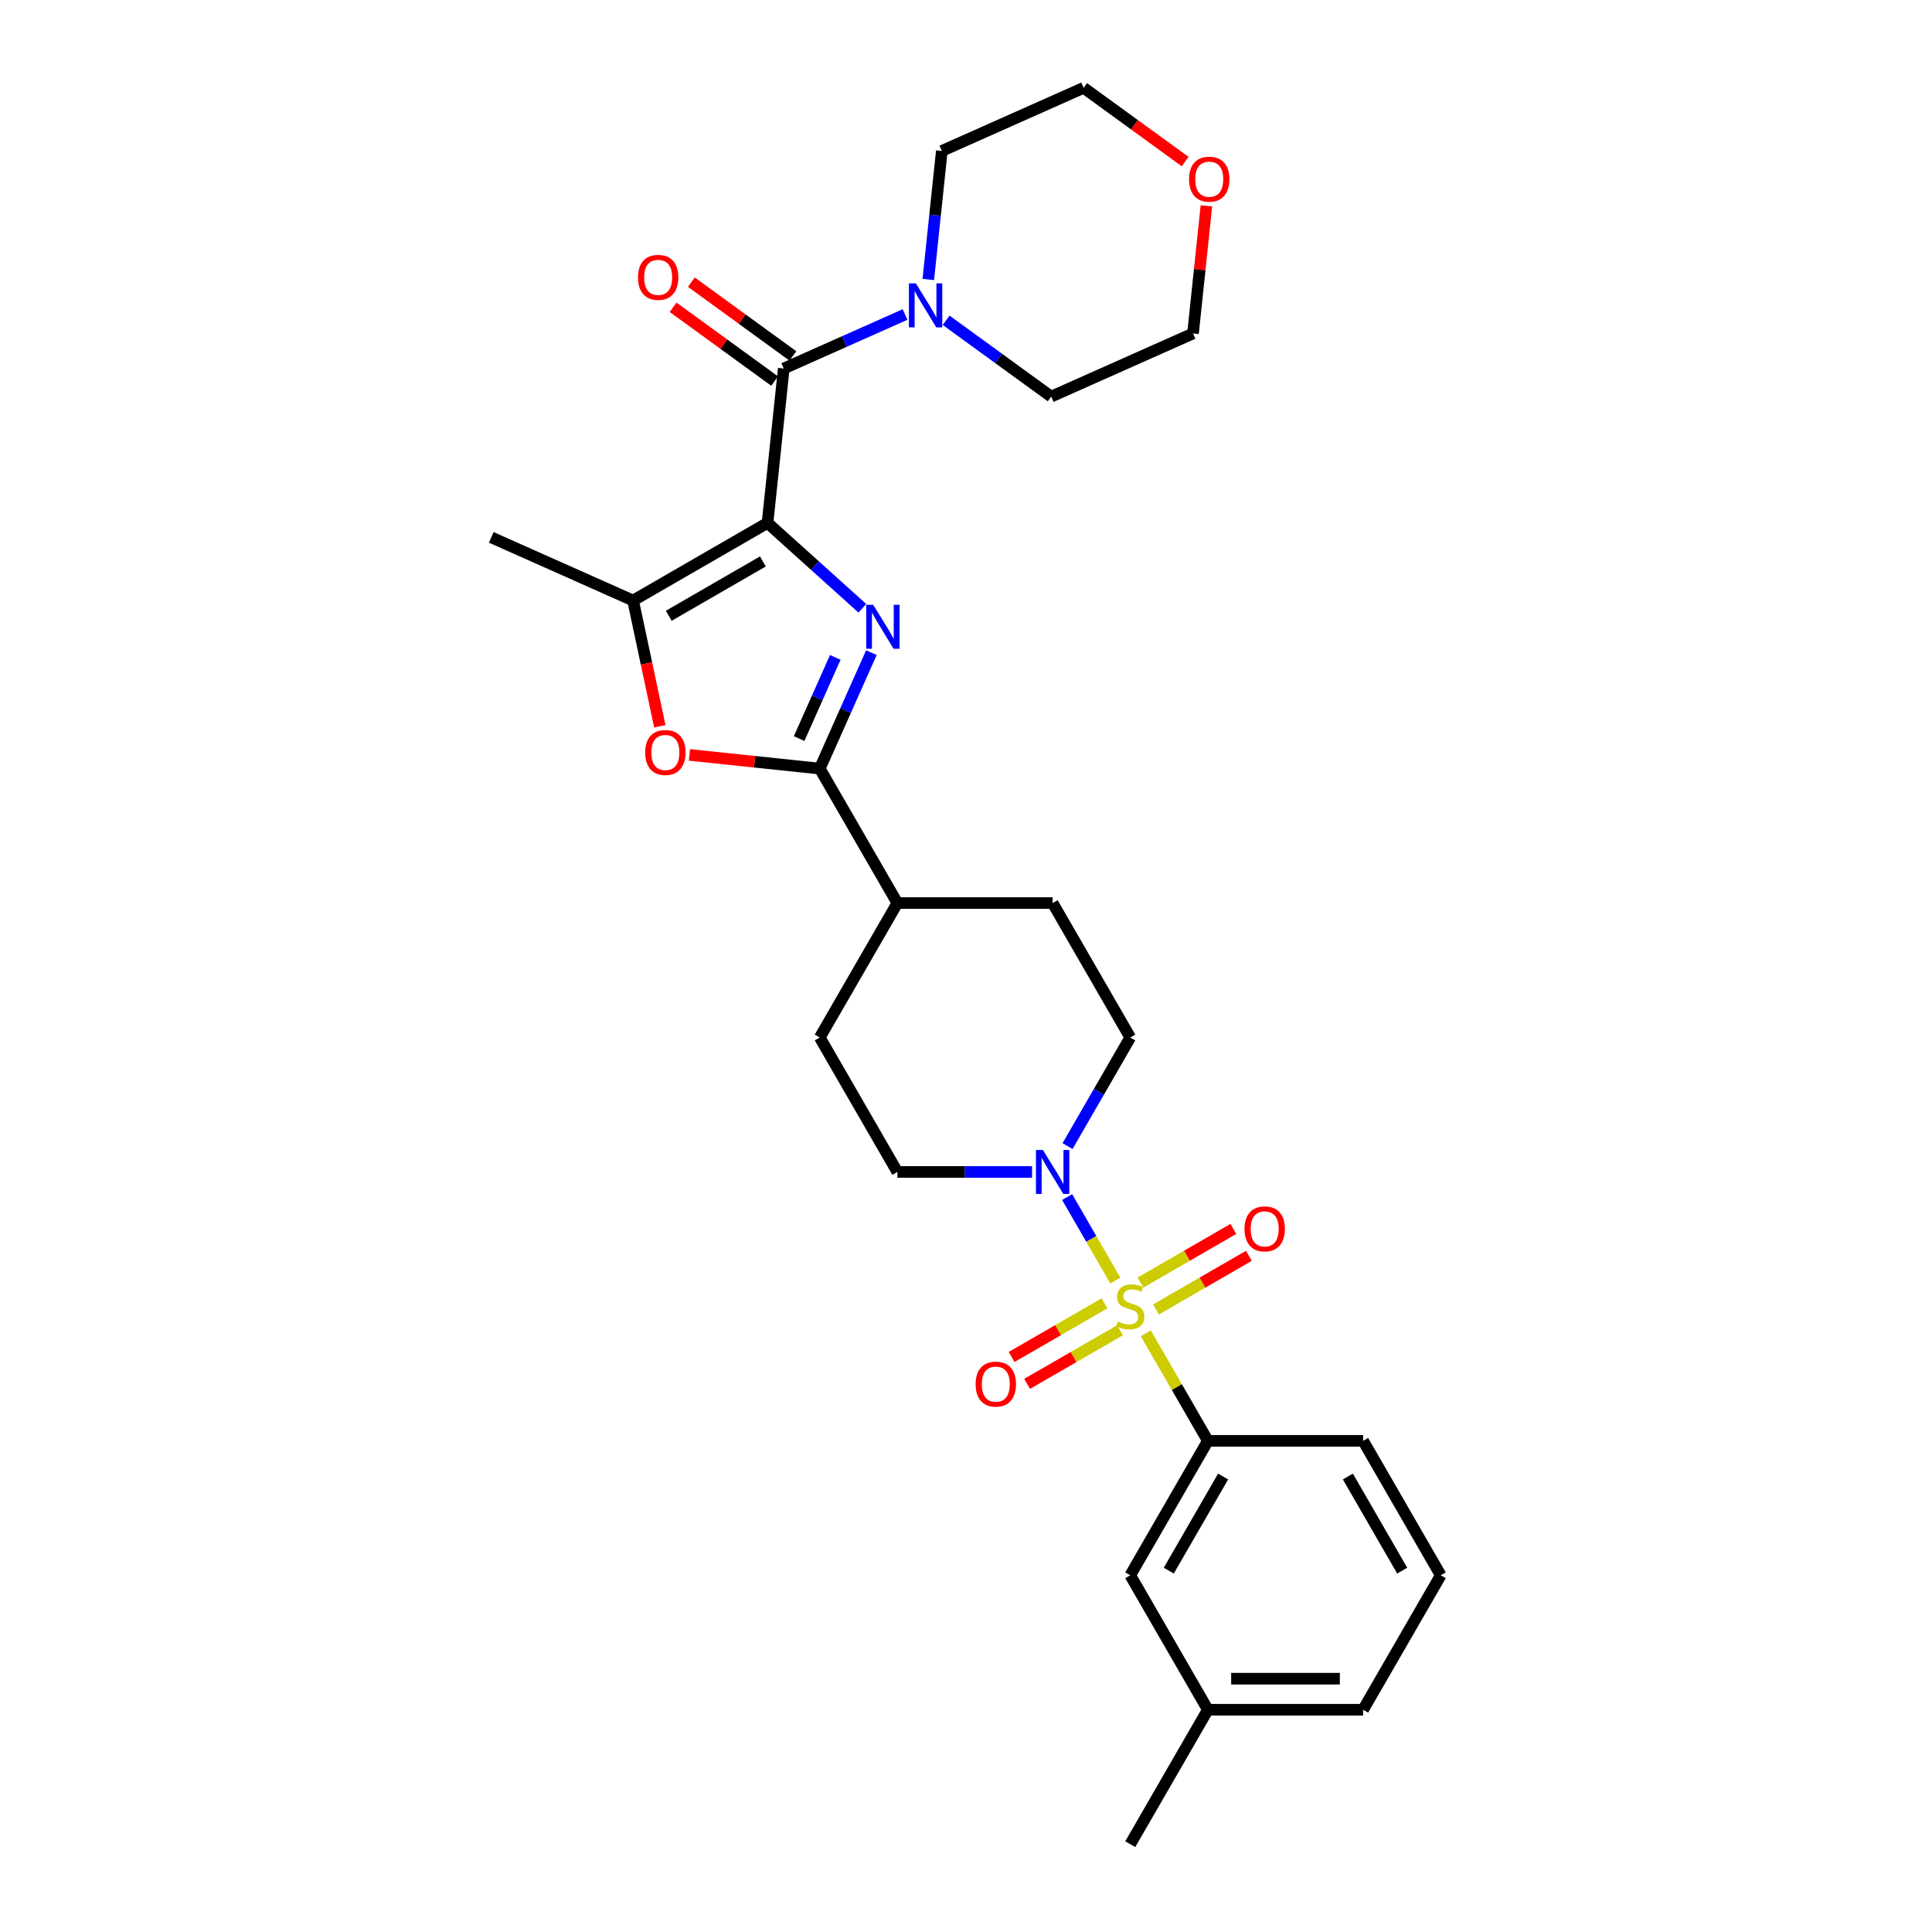 <?xml version='1.0' encoding='iso-8859-1'?>
<svg version='1.1' baseProfile='full'
              xmlns='http://www.w3.org/2000/svg'
                      xmlns:rdkit='http://www.rdkit.org/xml'
                      xmlns:xlink='http://www.w3.org/1999/xlink'
                  xml:space='preserve'
width='1000px' height='1000px' viewBox='0 0 1000 1000'>
<!-- END OF HEADER -->
<rect style='opacity:1.0;fill:#FFFFFF;stroke:none' width='1000' height='1000' x='0' y='0'> </rect>
<path class='bond-1' d='M 397.272,270.652 L 421.811,292.746' style='fill:none;fill-rule:evenodd;stroke:#000000;stroke-width:6px;stroke-linecap:butt;stroke-linejoin:miter;stroke-opacity:1' />
<path class='bond-1' d='M 421.811,292.746 L 446.349,314.84' style='fill:none;fill-rule:evenodd;stroke:#0000FF;stroke-width:6px;stroke-linecap:butt;stroke-linejoin:miter;stroke-opacity:1' />
<path class='bond-3' d='M 397.272,270.652 L 405.672,190.736' style='fill:none;fill-rule:evenodd;stroke:#000000;stroke-width:6px;stroke-linecap:butt;stroke-linejoin:miter;stroke-opacity:1' />
<path class='bond-4' d='M 397.272,270.652 L 327.683,310.829' style='fill:none;fill-rule:evenodd;stroke:#000000;stroke-width:6px;stroke-linecap:butt;stroke-linejoin:miter;stroke-opacity:1' />
<path class='bond-4' d='M 394.869,290.596 L 346.157,318.72' style='fill:none;fill-rule:evenodd;stroke:#000000;stroke-width:6px;stroke-linecap:butt;stroke-linejoin:miter;stroke-opacity:1' />
<path class='bond-0' d='M 577.304,662.832 L 564.824,641.215' style='fill:none;fill-rule:evenodd;stroke:#CCCC00;stroke-width:6px;stroke-linecap:butt;stroke-linejoin:miter;stroke-opacity:1' />
<path class='bond-0' d='M 564.824,641.215 L 552.344,619.599' style='fill:none;fill-rule:evenodd;stroke:#0000FF;stroke-width:6px;stroke-linecap:butt;stroke-linejoin:miter;stroke-opacity:1' />
<path class='bond-7' d='M 593.078,690.152 L 609.135,717.964' style='fill:none;fill-rule:evenodd;stroke:#CCCC00;stroke-width:6px;stroke-linecap:butt;stroke-linejoin:miter;stroke-opacity:1' />
<path class='bond-7' d='M 609.135,717.964 L 625.193,745.776' style='fill:none;fill-rule:evenodd;stroke:#000000;stroke-width:6px;stroke-linecap:butt;stroke-linejoin:miter;stroke-opacity:1' />
<path class='bond-9' d='M 598.338,677.773 L 622.387,663.889' style='fill:none;fill-rule:evenodd;stroke:#CCCC00;stroke-width:6px;stroke-linecap:butt;stroke-linejoin:miter;stroke-opacity:1' />
<path class='bond-9' d='M 622.387,663.889 L 646.436,650.004' style='fill:none;fill-rule:evenodd;stroke:#FF0000;stroke-width:6px;stroke-linecap:butt;stroke-linejoin:miter;stroke-opacity:1' />
<path class='bond-9' d='M 590.302,663.855 L 614.351,649.971' style='fill:none;fill-rule:evenodd;stroke:#CCCC00;stroke-width:6px;stroke-linecap:butt;stroke-linejoin:miter;stroke-opacity:1' />
<path class='bond-9' d='M 614.351,649.971 L 638.401,636.086' style='fill:none;fill-rule:evenodd;stroke:#FF0000;stroke-width:6px;stroke-linecap:butt;stroke-linejoin:miter;stroke-opacity:1' />
<path class='bond-10' d='M 571.692,674.6 L 547.643,688.485' style='fill:none;fill-rule:evenodd;stroke:#CCCC00;stroke-width:6px;stroke-linecap:butt;stroke-linejoin:miter;stroke-opacity:1' />
<path class='bond-10' d='M 547.643,688.485 L 523.594,702.369' style='fill:none;fill-rule:evenodd;stroke:#FF0000;stroke-width:6px;stroke-linecap:butt;stroke-linejoin:miter;stroke-opacity:1' />
<path class='bond-10' d='M 579.728,688.518 L 555.679,702.403' style='fill:none;fill-rule:evenodd;stroke:#CCCC00;stroke-width:6px;stroke-linecap:butt;stroke-linejoin:miter;stroke-opacity:1' />
<path class='bond-10' d='M 555.679,702.403 L 531.63,716.287' style='fill:none;fill-rule:evenodd;stroke:#FF0000;stroke-width:6px;stroke-linecap:butt;stroke-linejoin:miter;stroke-opacity:1' />
<path class='bond-2' d='M 451.028,337.807 L 437.666,367.817' style='fill:none;fill-rule:evenodd;stroke:#0000FF;stroke-width:6px;stroke-linecap:butt;stroke-linejoin:miter;stroke-opacity:1' />
<path class='bond-2' d='M 437.666,367.817 L 424.305,397.828' style='fill:none;fill-rule:evenodd;stroke:#000000;stroke-width:6px;stroke-linecap:butt;stroke-linejoin:miter;stroke-opacity:1' />
<path class='bond-2' d='M 432.337,340.273 L 422.984,361.281' style='fill:none;fill-rule:evenodd;stroke:#0000FF;stroke-width:6px;stroke-linecap:butt;stroke-linejoin:miter;stroke-opacity:1' />
<path class='bond-2' d='M 422.984,361.281 L 413.631,382.288' style='fill:none;fill-rule:evenodd;stroke:#000000;stroke-width:6px;stroke-linecap:butt;stroke-linejoin:miter;stroke-opacity:1' />
<path class='bond-11' d='M 424.305,397.828 L 464.482,467.418' style='fill:none;fill-rule:evenodd;stroke:#000000;stroke-width:6px;stroke-linecap:butt;stroke-linejoin:miter;stroke-opacity:1' />
<path class='bond-29' d='M 424.305,397.828 L 390.575,394.283' style='fill:none;fill-rule:evenodd;stroke:#000000;stroke-width:6px;stroke-linecap:butt;stroke-linejoin:miter;stroke-opacity:1' />
<path class='bond-29' d='M 390.575,394.283 L 356.845,390.738' style='fill:none;fill-rule:evenodd;stroke:#FF0000;stroke-width:6px;stroke-linecap:butt;stroke-linejoin:miter;stroke-opacity:1' />
<path class='bond-8' d='M 405.672,190.736 L 437.056,176.763' style='fill:none;fill-rule:evenodd;stroke:#000000;stroke-width:6px;stroke-linecap:butt;stroke-linejoin:miter;stroke-opacity:1' />
<path class='bond-8' d='M 437.056,176.763 L 468.441,162.79' style='fill:none;fill-rule:evenodd;stroke:#0000FF;stroke-width:6px;stroke-linecap:butt;stroke-linejoin:miter;stroke-opacity:1' />
<path class='bond-12' d='M 410.395,184.236 L 384.118,165.144' style='fill:none;fill-rule:evenodd;stroke:#000000;stroke-width:6px;stroke-linecap:butt;stroke-linejoin:miter;stroke-opacity:1' />
<path class='bond-12' d='M 384.118,165.144 L 357.841,146.053' style='fill:none;fill-rule:evenodd;stroke:#FF0000;stroke-width:6px;stroke-linecap:butt;stroke-linejoin:miter;stroke-opacity:1' />
<path class='bond-12' d='M 400.949,197.237 L 374.672,178.146' style='fill:none;fill-rule:evenodd;stroke:#000000;stroke-width:6px;stroke-linecap:butt;stroke-linejoin:miter;stroke-opacity:1' />
<path class='bond-12' d='M 374.672,178.146 L 348.395,159.055' style='fill:none;fill-rule:evenodd;stroke:#FF0000;stroke-width:6px;stroke-linecap:butt;stroke-linejoin:miter;stroke-opacity:1' />
<path class='bond-5' d='M 327.683,310.829 L 334.6,343.371' style='fill:none;fill-rule:evenodd;stroke:#000000;stroke-width:6px;stroke-linecap:butt;stroke-linejoin:miter;stroke-opacity:1' />
<path class='bond-5' d='M 334.6,343.371 L 341.517,375.913' style='fill:none;fill-rule:evenodd;stroke:#FF0000;stroke-width:6px;stroke-linecap:butt;stroke-linejoin:miter;stroke-opacity:1' />
<path class='bond-20' d='M 327.683,310.829 L 254.274,278.146' style='fill:none;fill-rule:evenodd;stroke:#000000;stroke-width:6px;stroke-linecap:butt;stroke-linejoin:miter;stroke-opacity:1' />
<path class='bond-6' d='M 552.566,593.21 L 568.791,565.109' style='fill:none;fill-rule:evenodd;stroke:#0000FF;stroke-width:6px;stroke-linecap:butt;stroke-linejoin:miter;stroke-opacity:1' />
<path class='bond-6' d='M 568.791,565.109 L 585.015,537.007' style='fill:none;fill-rule:evenodd;stroke:#000000;stroke-width:6px;stroke-linecap:butt;stroke-linejoin:miter;stroke-opacity:1' />
<path class='bond-31' d='M 534.198,606.597 L 499.34,606.597' style='fill:none;fill-rule:evenodd;stroke:#0000FF;stroke-width:6px;stroke-linecap:butt;stroke-linejoin:miter;stroke-opacity:1' />
<path class='bond-31' d='M 499.34,606.597 L 464.482,606.597' style='fill:none;fill-rule:evenodd;stroke:#000000;stroke-width:6px;stroke-linecap:butt;stroke-linejoin:miter;stroke-opacity:1' />
<path class='bond-15' d='M 625.193,745.776 L 585.015,815.366' style='fill:none;fill-rule:evenodd;stroke:#000000;stroke-width:6px;stroke-linecap:butt;stroke-linejoin:miter;stroke-opacity:1' />
<path class='bond-15' d='M 633.084,764.25 L 604.96,812.963' style='fill:none;fill-rule:evenodd;stroke:#000000;stroke-width:6px;stroke-linecap:butt;stroke-linejoin:miter;stroke-opacity:1' />
<path class='bond-23' d='M 625.193,745.776 L 705.548,745.776' style='fill:none;fill-rule:evenodd;stroke:#000000;stroke-width:6px;stroke-linecap:butt;stroke-linejoin:miter;stroke-opacity:1' />
<path class='bond-21' d='M 480.487,144.666 L 483.983,111.402' style='fill:none;fill-rule:evenodd;stroke:#0000FF;stroke-width:6px;stroke-linecap:butt;stroke-linejoin:miter;stroke-opacity:1' />
<path class='bond-21' d='M 483.983,111.402 L 487.479,78.138' style='fill:none;fill-rule:evenodd;stroke:#000000;stroke-width:6px;stroke-linecap:butt;stroke-linejoin:miter;stroke-opacity:1' />
<path class='bond-22' d='M 489.719,165.783 L 516.904,185.534' style='fill:none;fill-rule:evenodd;stroke:#0000FF;stroke-width:6px;stroke-linecap:butt;stroke-linejoin:miter;stroke-opacity:1' />
<path class='bond-22' d='M 516.904,185.534 L 544.089,205.285' style='fill:none;fill-rule:evenodd;stroke:#000000;stroke-width:6px;stroke-linecap:butt;stroke-linejoin:miter;stroke-opacity:1' />
<path class='bond-16' d='M 464.482,467.418 L 424.305,537.007' style='fill:none;fill-rule:evenodd;stroke:#000000;stroke-width:6px;stroke-linecap:butt;stroke-linejoin:miter;stroke-opacity:1' />
<path class='bond-17' d='M 464.482,467.418 L 544.837,467.418' style='fill:none;fill-rule:evenodd;stroke:#000000;stroke-width:6px;stroke-linecap:butt;stroke-linejoin:miter;stroke-opacity:1' />
<path class='bond-13' d='M 585.015,537.007 L 544.837,467.418' style='fill:none;fill-rule:evenodd;stroke:#000000;stroke-width:6px;stroke-linecap:butt;stroke-linejoin:miter;stroke-opacity:1' />
<path class='bond-14' d='M 464.482,606.597 L 424.305,537.007' style='fill:none;fill-rule:evenodd;stroke:#000000;stroke-width:6px;stroke-linecap:butt;stroke-linejoin:miter;stroke-opacity:1' />
<path class='bond-19' d='M 585.015,815.366 L 625.193,884.956' style='fill:none;fill-rule:evenodd;stroke:#000000;stroke-width:6px;stroke-linecap:butt;stroke-linejoin:miter;stroke-opacity:1' />
<path class='bond-18' d='M 624.439,106.556 L 620.968,139.578' style='fill:none;fill-rule:evenodd;stroke:#FF0000;stroke-width:6px;stroke-linecap:butt;stroke-linejoin:miter;stroke-opacity:1' />
<path class='bond-18' d='M 620.968,139.578 L 617.497,172.601' style='fill:none;fill-rule:evenodd;stroke:#000000;stroke-width:6px;stroke-linecap:butt;stroke-linejoin:miter;stroke-opacity:1' />
<path class='bond-30' d='M 613.441,83.637 L 587.164,64.546' style='fill:none;fill-rule:evenodd;stroke:#FF0000;stroke-width:6px;stroke-linecap:butt;stroke-linejoin:miter;stroke-opacity:1' />
<path class='bond-30' d='M 587.164,64.546 L 560.888,45.455' style='fill:none;fill-rule:evenodd;stroke:#000000;stroke-width:6px;stroke-linecap:butt;stroke-linejoin:miter;stroke-opacity:1' />
<path class='bond-28' d='M 625.193,884.956 L 585.015,954.545' style='fill:none;fill-rule:evenodd;stroke:#000000;stroke-width:6px;stroke-linecap:butt;stroke-linejoin:miter;stroke-opacity:1' />
<path class='bond-32' d='M 625.193,884.956 L 705.548,884.956' style='fill:none;fill-rule:evenodd;stroke:#000000;stroke-width:6px;stroke-linecap:butt;stroke-linejoin:miter;stroke-opacity:1' />
<path class='bond-32' d='M 637.246,868.885 L 693.495,868.885' style='fill:none;fill-rule:evenodd;stroke:#000000;stroke-width:6px;stroke-linecap:butt;stroke-linejoin:miter;stroke-opacity:1' />
<path class='bond-25' d='M 487.479,78.138 L 560.888,45.455' style='fill:none;fill-rule:evenodd;stroke:#000000;stroke-width:6px;stroke-linecap:butt;stroke-linejoin:miter;stroke-opacity:1' />
<path class='bond-26' d='M 544.089,205.285 L 617.497,172.601' style='fill:none;fill-rule:evenodd;stroke:#000000;stroke-width:6px;stroke-linecap:butt;stroke-linejoin:miter;stroke-opacity:1' />
<path class='bond-24' d='M 705.548,745.776 L 745.726,815.366' style='fill:none;fill-rule:evenodd;stroke:#000000;stroke-width:6px;stroke-linecap:butt;stroke-linejoin:miter;stroke-opacity:1' />
<path class='bond-24' d='M 697.657,764.25 L 725.781,812.963' style='fill:none;fill-rule:evenodd;stroke:#000000;stroke-width:6px;stroke-linecap:butt;stroke-linejoin:miter;stroke-opacity:1' />
<path class='bond-27' d='M 745.726,815.366 L 705.548,884.956' style='fill:none;fill-rule:evenodd;stroke:#000000;stroke-width:6px;stroke-linecap:butt;stroke-linejoin:miter;stroke-opacity:1' />
<path  class='atom-1' d='M 578.587 683.997
Q 578.844 684.094, 579.904 684.544
Q 580.965 684.994, 582.122 685.283
Q 583.311 685.54, 584.469 685.54
Q 586.622 685.54, 587.876 684.511
Q 589.129 683.451, 589.129 681.619
Q 589.129 680.365, 588.486 679.594
Q 587.876 678.822, 586.911 678.404
Q 585.947 677.987, 584.34 677.504
Q 582.315 676.894, 581.094 676.315
Q 579.904 675.737, 579.037 674.515
Q 578.201 673.294, 578.201 671.237
Q 578.201 668.376, 580.129 666.608
Q 582.09 664.841, 585.947 664.841
Q 588.583 664.841, 591.572 666.094
L 590.833 668.569
Q 588.101 667.444, 586.044 667.444
Q 583.826 667.444, 582.604 668.376
Q 581.383 669.276, 581.415 670.851
Q 581.415 672.072, 582.026 672.812
Q 582.669 673.551, 583.569 673.969
Q 584.501 674.387, 586.044 674.869
Q 588.101 675.512, 589.322 676.155
Q 590.543 676.797, 591.411 678.115
Q 592.311 679.401, 592.311 681.619
Q 592.311 684.769, 590.19 686.472
Q 588.101 688.144, 584.597 688.144
Q 582.572 688.144, 581.029 687.694
Q 579.519 687.276, 577.719 686.536
L 578.587 683.997
' fill='#CCCC00'/>
<path  class='atom-2' d='M 451.958 313.041
L 459.415 325.095
Q 460.154 326.284, 461.343 328.437
Q 462.532 330.591, 462.597 330.72
L 462.597 313.041
L 465.618 313.041
L 465.618 335.798
L 462.5 335.798
L 454.497 322.62
Q 453.565 321.077, 452.568 319.309
Q 451.604 317.541, 451.315 316.995
L 451.315 335.798
L 448.358 335.798
L 448.358 313.041
L 451.958 313.041
' fill='#0000FF'/>
<path  class='atom-6' d='M 333.943 389.493
Q 333.943 384.029, 336.643 380.975
Q 339.343 377.922, 344.389 377.922
Q 349.436 377.922, 352.136 380.975
Q 354.836 384.029, 354.836 389.493
Q 354.836 395.021, 352.104 398.171
Q 349.371 401.289, 344.389 401.289
Q 339.375 401.289, 336.643 398.171
Q 333.943 395.053, 333.943 389.493
M 344.389 398.718
Q 347.861 398.718, 349.725 396.403
Q 351.621 394.057, 351.621 389.493
Q 351.621 385.025, 349.725 382.775
Q 347.861 380.493, 344.389 380.493
Q 340.918 380.493, 339.022 382.743
Q 337.157 384.993, 337.157 389.493
Q 337.157 394.089, 339.022 396.403
Q 340.918 398.718, 344.389 398.718
' fill='#FF0000'/>
<path  class='atom-7' d='M 539.807 595.219
L 547.264 607.272
Q 548.003 608.461, 549.193 610.615
Q 550.382 612.768, 550.446 612.897
L 550.446 595.219
L 553.468 595.219
L 553.468 617.975
L 550.35 617.975
L 542.346 604.797
Q 541.414 603.254, 540.418 601.486
Q 539.454 599.719, 539.164 599.172
L 539.164 617.975
L 536.207 617.975
L 536.207 595.219
L 539.807 595.219
' fill='#0000FF'/>
<path  class='atom-9' d='M 474.05 146.675
L 481.507 158.728
Q 482.246 159.917, 483.435 162.071
Q 484.624 164.224, 484.689 164.353
L 484.689 146.675
L 487.71 146.675
L 487.71 169.431
L 484.592 169.431
L 476.589 156.253
Q 475.657 154.71, 474.66 152.942
Q 473.696 151.175, 473.407 150.628
L 473.407 169.431
L 470.45 169.431
L 470.45 146.675
L 474.05 146.675
' fill='#0000FF'/>
<path  class='atom-10' d='M 644.159 636.073
Q 644.159 630.609, 646.858 627.556
Q 649.558 624.502, 654.605 624.502
Q 659.651 624.502, 662.351 627.556
Q 665.051 630.609, 665.051 636.073
Q 665.051 641.602, 662.319 644.752
Q 659.587 647.869, 654.605 647.869
Q 649.591 647.869, 646.858 644.752
Q 644.159 641.634, 644.159 636.073
M 654.605 645.298
Q 658.076 645.298, 659.94 642.984
Q 661.837 640.638, 661.837 636.073
Q 661.837 631.606, 659.94 629.356
Q 658.076 627.074, 654.605 627.074
Q 651.133 627.074, 649.237 629.323
Q 647.373 631.573, 647.373 636.073
Q 647.373 640.67, 649.237 642.984
Q 651.133 645.298, 654.605 645.298
' fill='#FF0000'/>
<path  class='atom-11' d='M 504.979 716.429
Q 504.979 710.964, 507.679 707.911
Q 510.379 704.857, 515.425 704.857
Q 520.472 704.857, 523.172 707.911
Q 525.872 710.964, 525.872 716.429
Q 525.872 721.957, 523.139 725.107
Q 520.407 728.225, 515.425 728.225
Q 510.411 728.225, 507.679 725.107
Q 504.979 721.989, 504.979 716.429
M 515.425 725.653
Q 518.897 725.653, 520.761 723.339
Q 522.657 720.993, 522.657 716.429
Q 522.657 711.961, 520.761 709.711
Q 518.897 707.429, 515.425 707.429
Q 511.954 707.429, 510.058 709.679
Q 508.193 711.929, 508.193 716.429
Q 508.193 721.025, 510.058 723.339
Q 511.954 725.653, 515.425 725.653
' fill='#FF0000'/>
<path  class='atom-13' d='M 330.217 143.569
Q 330.217 138.105, 332.917 135.051
Q 335.617 131.998, 340.663 131.998
Q 345.709 131.998, 348.409 135.051
Q 351.109 138.105, 351.109 143.569
Q 351.109 149.098, 348.377 152.247
Q 345.645 155.365, 340.663 155.365
Q 335.649 155.365, 332.917 152.247
Q 330.217 149.13, 330.217 143.569
M 340.663 152.794
Q 344.134 152.794, 345.999 150.48
Q 347.895 148.133, 347.895 143.569
Q 347.895 139.101, 345.999 136.851
Q 344.134 134.569, 340.663 134.569
Q 337.192 134.569, 335.295 136.819
Q 333.431 139.069, 333.431 143.569
Q 333.431 148.165, 335.295 150.48
Q 337.192 152.794, 340.663 152.794
' fill='#FF0000'/>
<path  class='atom-19' d='M 615.45 92.751
Q 615.45 87.286, 618.15 84.233
Q 620.85 81.179, 625.896 81.179
Q 630.943 81.179, 633.643 84.233
Q 636.342 87.286, 636.342 92.751
Q 636.342 98.279, 633.61 101.429
Q 630.878 104.547, 625.896 104.547
Q 620.882 104.547, 618.15 101.429
Q 615.45 98.311, 615.45 92.751
M 625.896 101.975
Q 629.368 101.975, 631.232 99.661
Q 633.128 97.315, 633.128 92.751
Q 633.128 88.283, 631.232 86.033
Q 629.368 83.751, 625.896 83.751
Q 622.425 83.751, 620.529 86.001
Q 618.664 88.251, 618.664 92.751
Q 618.664 97.347, 620.529 99.661
Q 622.425 101.975, 625.896 101.975
' fill='#FF0000'/>
</svg>

